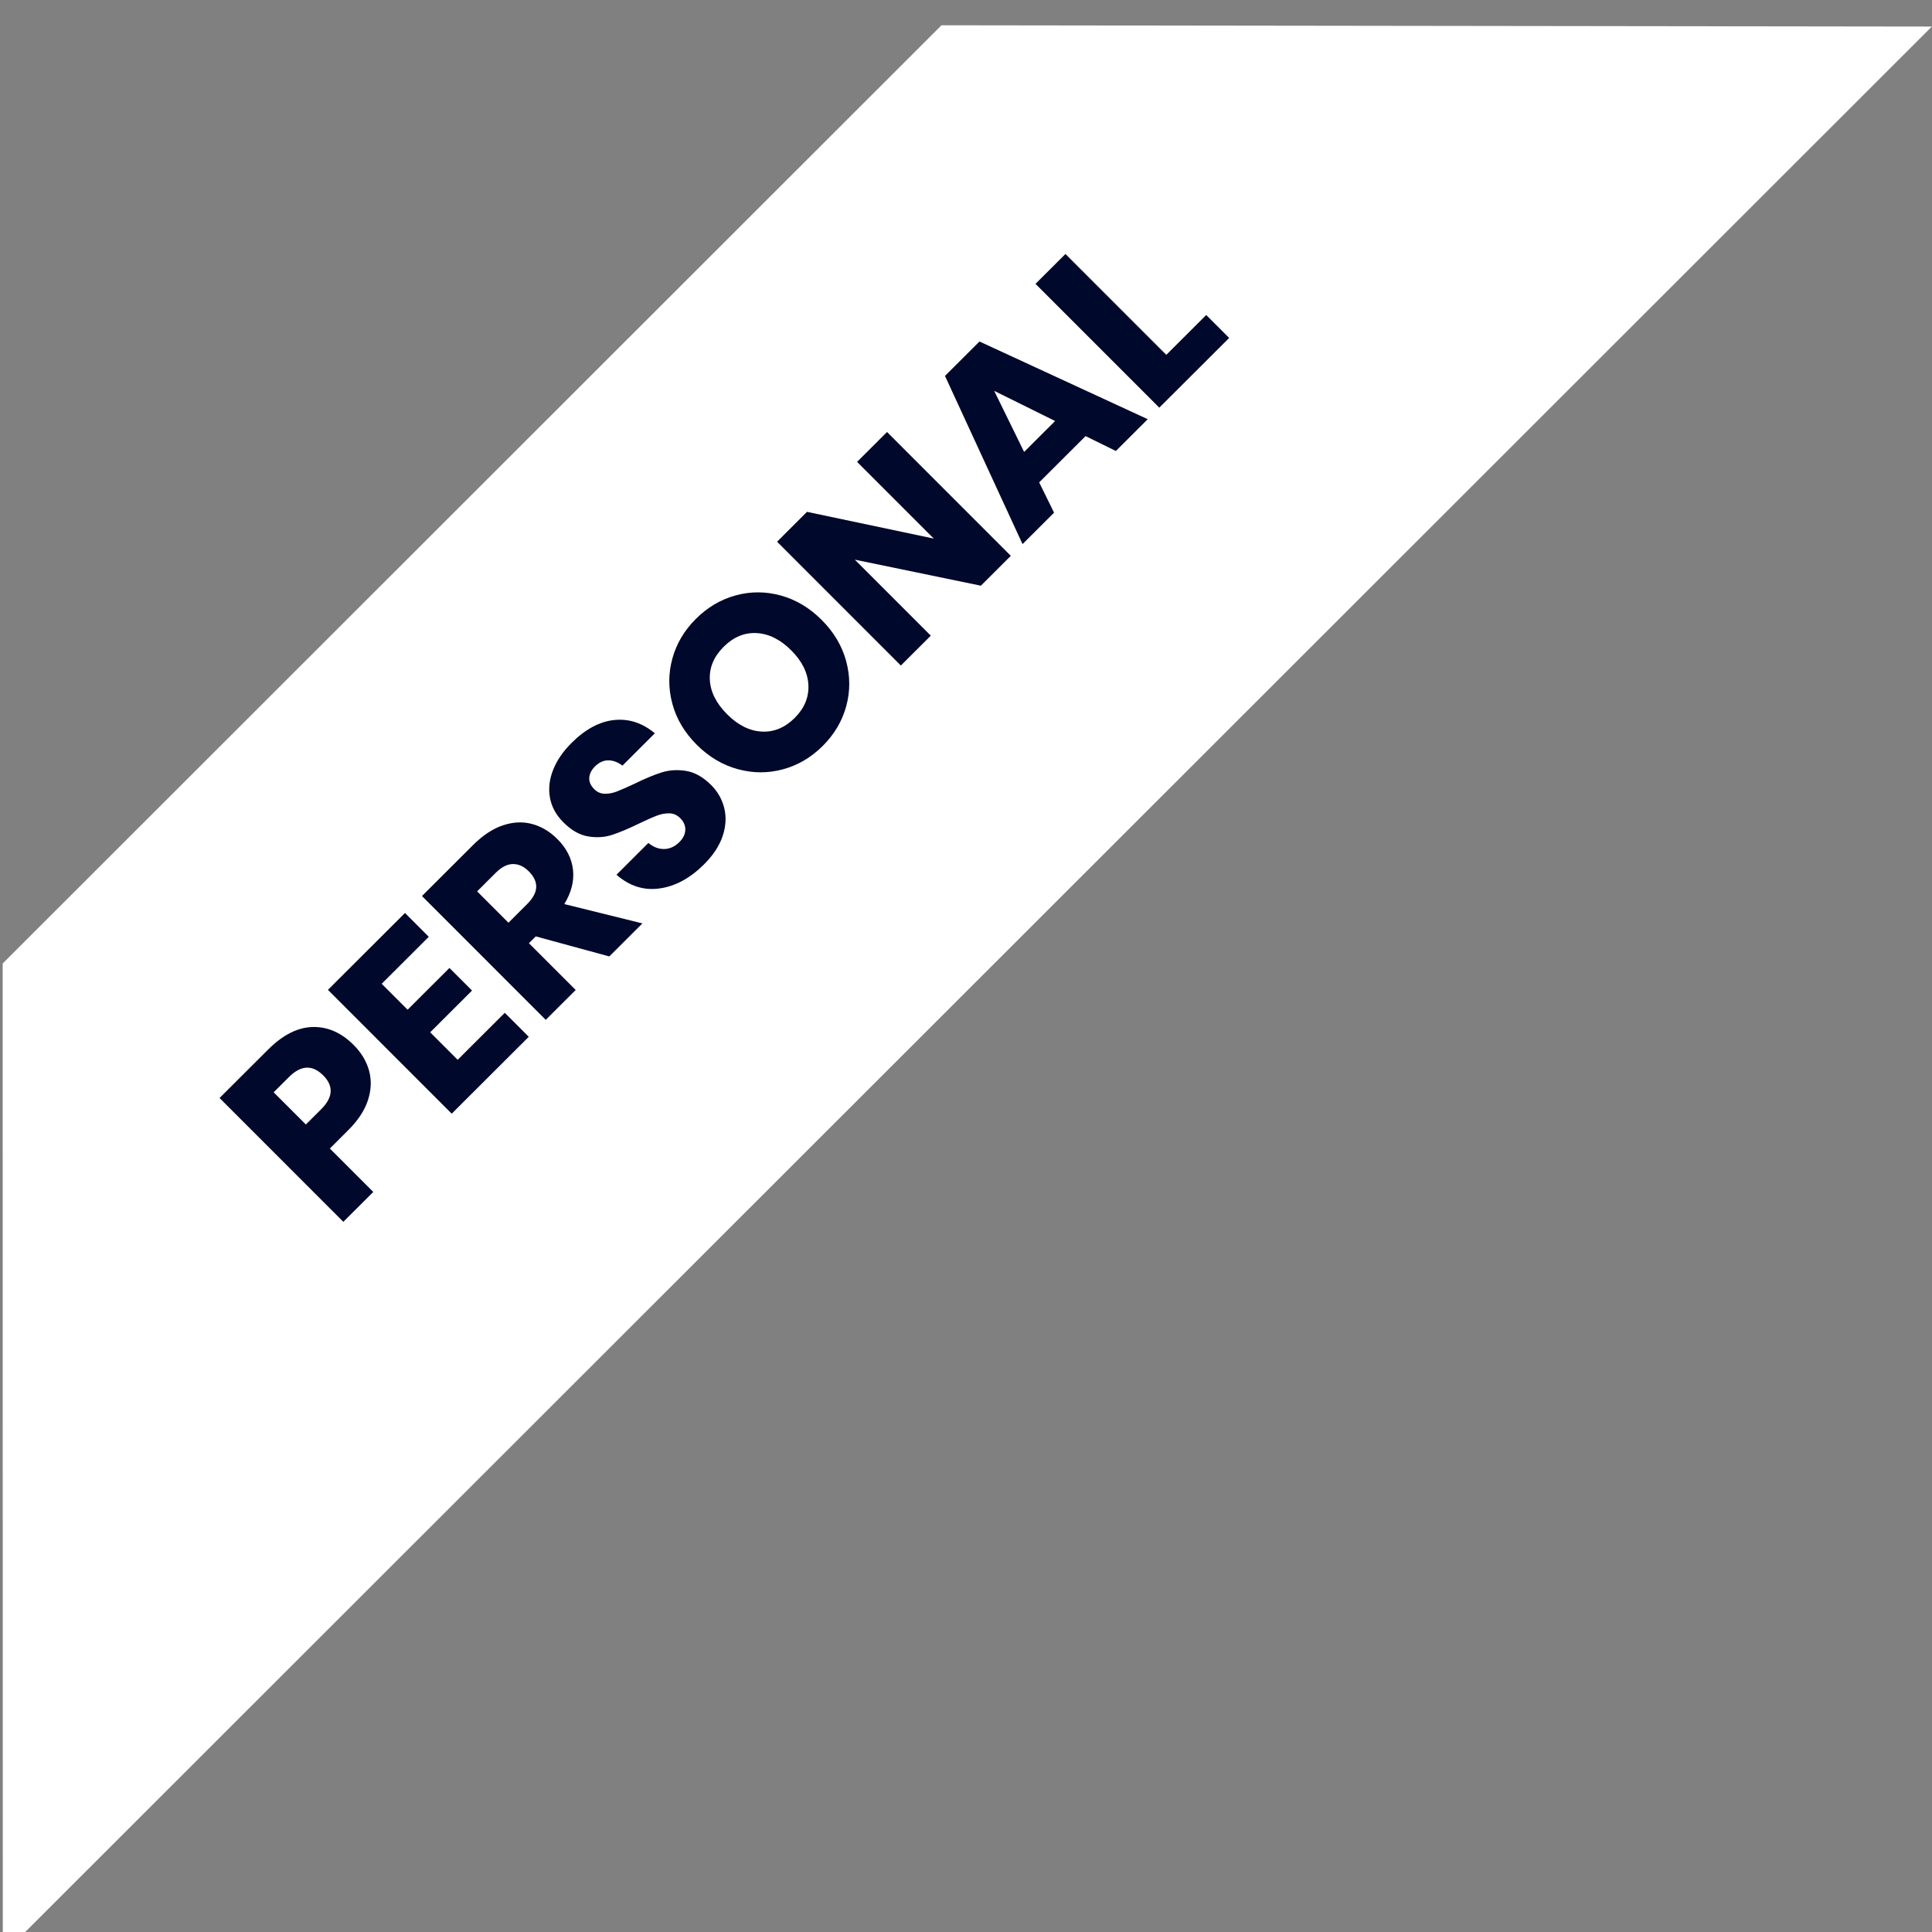 <?xml version="1.0" encoding="UTF-8" standalone="no"?>
<!DOCTYPE svg PUBLIC "-//W3C//DTD SVG 1.1//EN" "http://www.w3.org/Graphics/SVG/1.1/DTD/svg11.dtd">
<svg width="100%" height="100%" viewBox="0 0 145 145" version="1.1" xmlns="http://www.w3.org/2000/svg" xmlns:xlink="http://www.w3.org/1999/xlink" xml:space="preserve" xmlns:serif="http://www.serif.com/" style="fill-rule:evenodd;clip-rule:evenodd;stroke-linejoin:round;stroke-miterlimit:1.414;">
    <rect x="0" y="0" width="145" height="145" fill="#808080" stroke="none"/>
    <g transform="matrix(1,0,0,3.459,-120,-1117.31)">
        <g id="Rectangle-629" serif:id="Rectangle 629" transform="matrix(0.713,-0.206,0.808,0.234,-907.634,116.407)">
            <path d="M268.89,1122L170.067,1122L117.951,1168L321.006,1168L268.89,1122Z" style="fill:rgb(255,255,255);"/>
        </g>
        <g transform="matrix(0.676,-0.195,0.657,0.19,93.22,343.236)">
            <g transform="matrix(0.972,0,0,1,0.129,7.10543e-15)">
                <path d="M26.753,51.553L26.753,56.513L23.333,56.513L23.333,42.373L28.873,42.373C30.553,42.373 31.833,42.79 32.713,43.623C33.593,44.456 34.033,45.58 34.033,46.993C34.033,47.873 33.836,48.656 33.443,49.343C33.049,50.03 32.466,50.57 31.693,50.963C30.919,51.356 29.979,51.553 28.873,51.553L26.753,51.553ZM28.493,48.813C29.866,48.813 30.553,48.206 30.553,46.993C30.553,45.753 29.866,45.133 28.493,45.133L26.753,45.133L26.753,48.813L28.493,48.813Z" style="fill:#00082b;fill-rule:nonzero;"/>
            </g>
            <g transform="matrix(0.972,0,0,1,0.129,7.10543e-15)">
                <path d="M39.133,45.093L39.133,48.053L43.913,48.053L43.913,50.633L39.133,50.633L39.133,53.773L44.513,53.773L44.513,56.513L35.713,56.513L35.713,42.373L44.513,42.373L44.513,45.093L39.133,45.093Z" style="fill:#00082b;fill-rule:nonzero;"/>
            </g>
            <g transform="matrix(0.972,0,0,1,0.129,7.10543e-15)">
                <path d="M53.713,56.513L50.653,51.173L49.873,51.173L49.873,56.513L46.453,56.513L46.453,42.373L52.293,42.373C53.413,42.373 54.359,42.566 55.133,42.953C55.906,43.34 56.486,43.87 56.873,44.543C57.259,45.216 57.453,45.986 57.453,46.853C57.453,47.88 57.169,48.753 56.603,49.473C56.036,50.193 55.213,50.686 54.133,50.953L57.493,56.513L53.713,56.513ZM49.873,48.833L51.993,48.833C52.673,48.833 53.173,48.683 53.493,48.383C53.813,48.083 53.973,47.64 53.973,47.053C53.973,46.493 53.809,46.053 53.483,45.733C53.156,45.413 52.659,45.253 51.993,45.253L49.873,45.253L49.873,48.833Z" style="fill:#00082b;fill-rule:nonzero;"/>
            </g>
            <g transform="matrix(0.972,0,0,1,0.129,7.10543e-15)">
                <path d="M69.333,52.533C69.333,53.28 69.143,53.966 68.763,54.593C68.383,55.22 67.823,55.72 67.083,56.093C66.343,56.466 65.446,56.653 64.393,56.653C62.806,56.653 61.499,56.266 60.473,55.493C59.446,54.72 58.886,53.64 58.793,52.253L62.433,52.253C62.486,52.786 62.676,53.206 63.003,53.513C63.329,53.82 63.746,53.973 64.253,53.973C64.693,53.973 65.039,53.853 65.293,53.613C65.546,53.373 65.673,53.053 65.673,52.653C65.673,52.293 65.556,51.993 65.323,51.753C65.089,51.513 64.799,51.316 64.453,51.163C64.106,51.01 63.626,50.826 63.013,50.613C62.119,50.306 61.389,50.01 60.823,49.723C60.256,49.436 59.769,49.01 59.363,48.443C58.956,47.876 58.753,47.14 58.753,46.233C58.753,45.393 58.966,44.666 59.393,44.053C59.819,43.44 60.409,42.97 61.163,42.643C61.916,42.316 62.779,42.153 63.753,42.153C65.326,42.153 66.576,42.526 67.503,43.273C68.429,44.02 68.953,45.046 69.073,46.353L65.373,46.353C65.306,45.886 65.136,45.516 64.863,45.243C64.589,44.97 64.219,44.833 63.753,44.833C63.353,44.833 63.029,44.94 62.783,45.153C62.536,45.366 62.413,45.68 62.413,46.093C62.413,46.426 62.523,46.71 62.743,46.943C62.963,47.176 63.239,47.366 63.573,47.513C63.906,47.66 64.386,47.846 65.013,48.073C65.919,48.38 66.659,48.683 67.233,48.983C67.806,49.283 68.299,49.72 68.713,50.293C69.126,50.866 69.333,51.613 69.333,52.533Z" style="fill:#00082b;fill-rule:nonzero;"/>
            </g>
            <g transform="matrix(0.972,0,0,1,0.129,7.10543e-15)">
                <path d="M77.953,42.153C79.286,42.153 80.496,42.463 81.583,43.083C82.669,43.703 83.526,44.563 84.153,45.663C84.779,46.763 85.093,48.006 85.093,49.393C85.093,50.78 84.776,52.026 84.143,53.133C83.509,54.24 82.649,55.103 81.563,55.723C80.476,56.343 79.273,56.653 77.953,56.653C76.633,56.653 75.429,56.343 74.343,55.723C73.256,55.103 72.396,54.24 71.763,53.133C71.129,52.026 70.813,50.78 70.813,49.393C70.813,48.006 71.129,46.763 71.763,45.663C72.396,44.563 73.256,43.703 74.343,43.083C75.429,42.463 76.633,42.153 77.953,42.153ZM77.953,45.333C76.833,45.333 75.943,45.696 75.283,46.423C74.623,47.15 74.293,48.14 74.293,49.393C74.293,50.633 74.623,51.62 75.283,52.353C75.943,53.086 76.833,53.453 77.953,53.453C79.059,53.453 79.946,53.086 80.613,52.353C81.279,51.62 81.613,50.633 81.613,49.393C81.613,48.153 81.283,47.166 80.623,46.433C79.963,45.7 79.073,45.333 77.953,45.333Z" style="fill:#00082b;fill-rule:nonzero;"/>
            </g>
            <g transform="matrix(0.972,0,0,1,0.129,7.10543e-15)">
                <path d="M99.573,56.513L96.153,56.513L90.433,47.833L90.433,56.513L87.013,56.513L87.013,42.373L90.433,42.373L96.153,51.133L96.153,42.373L99.573,42.373L99.573,56.513Z" style="fill:#00082b;fill-rule:nonzero;"/>
            </g>
            <g transform="matrix(0.972,0,0,1,0.129,7.10543e-15)">
                <path d="M110.693,53.933L105.393,53.933L104.513,56.513L100.913,56.513L106.093,42.473L110.033,42.473L115.213,56.513L111.573,56.513L110.693,53.933ZM109.813,51.333L108.053,46.133L106.273,51.333L109.813,51.333Z" style="fill:#00082b;fill-rule:nonzero;"/>
            </g>
            <g transform="matrix(0.972,0,0,1,0.129,7.10543e-15)">
                <path d="M119.953,53.893L124.513,53.893L124.513,56.513L116.533,56.513L116.533,42.373L119.953,42.373L119.953,53.893Z" style="fill:#00082b;fill-rule:nonzero;"/>
            </g>
        </g>
    </g>
</svg>
